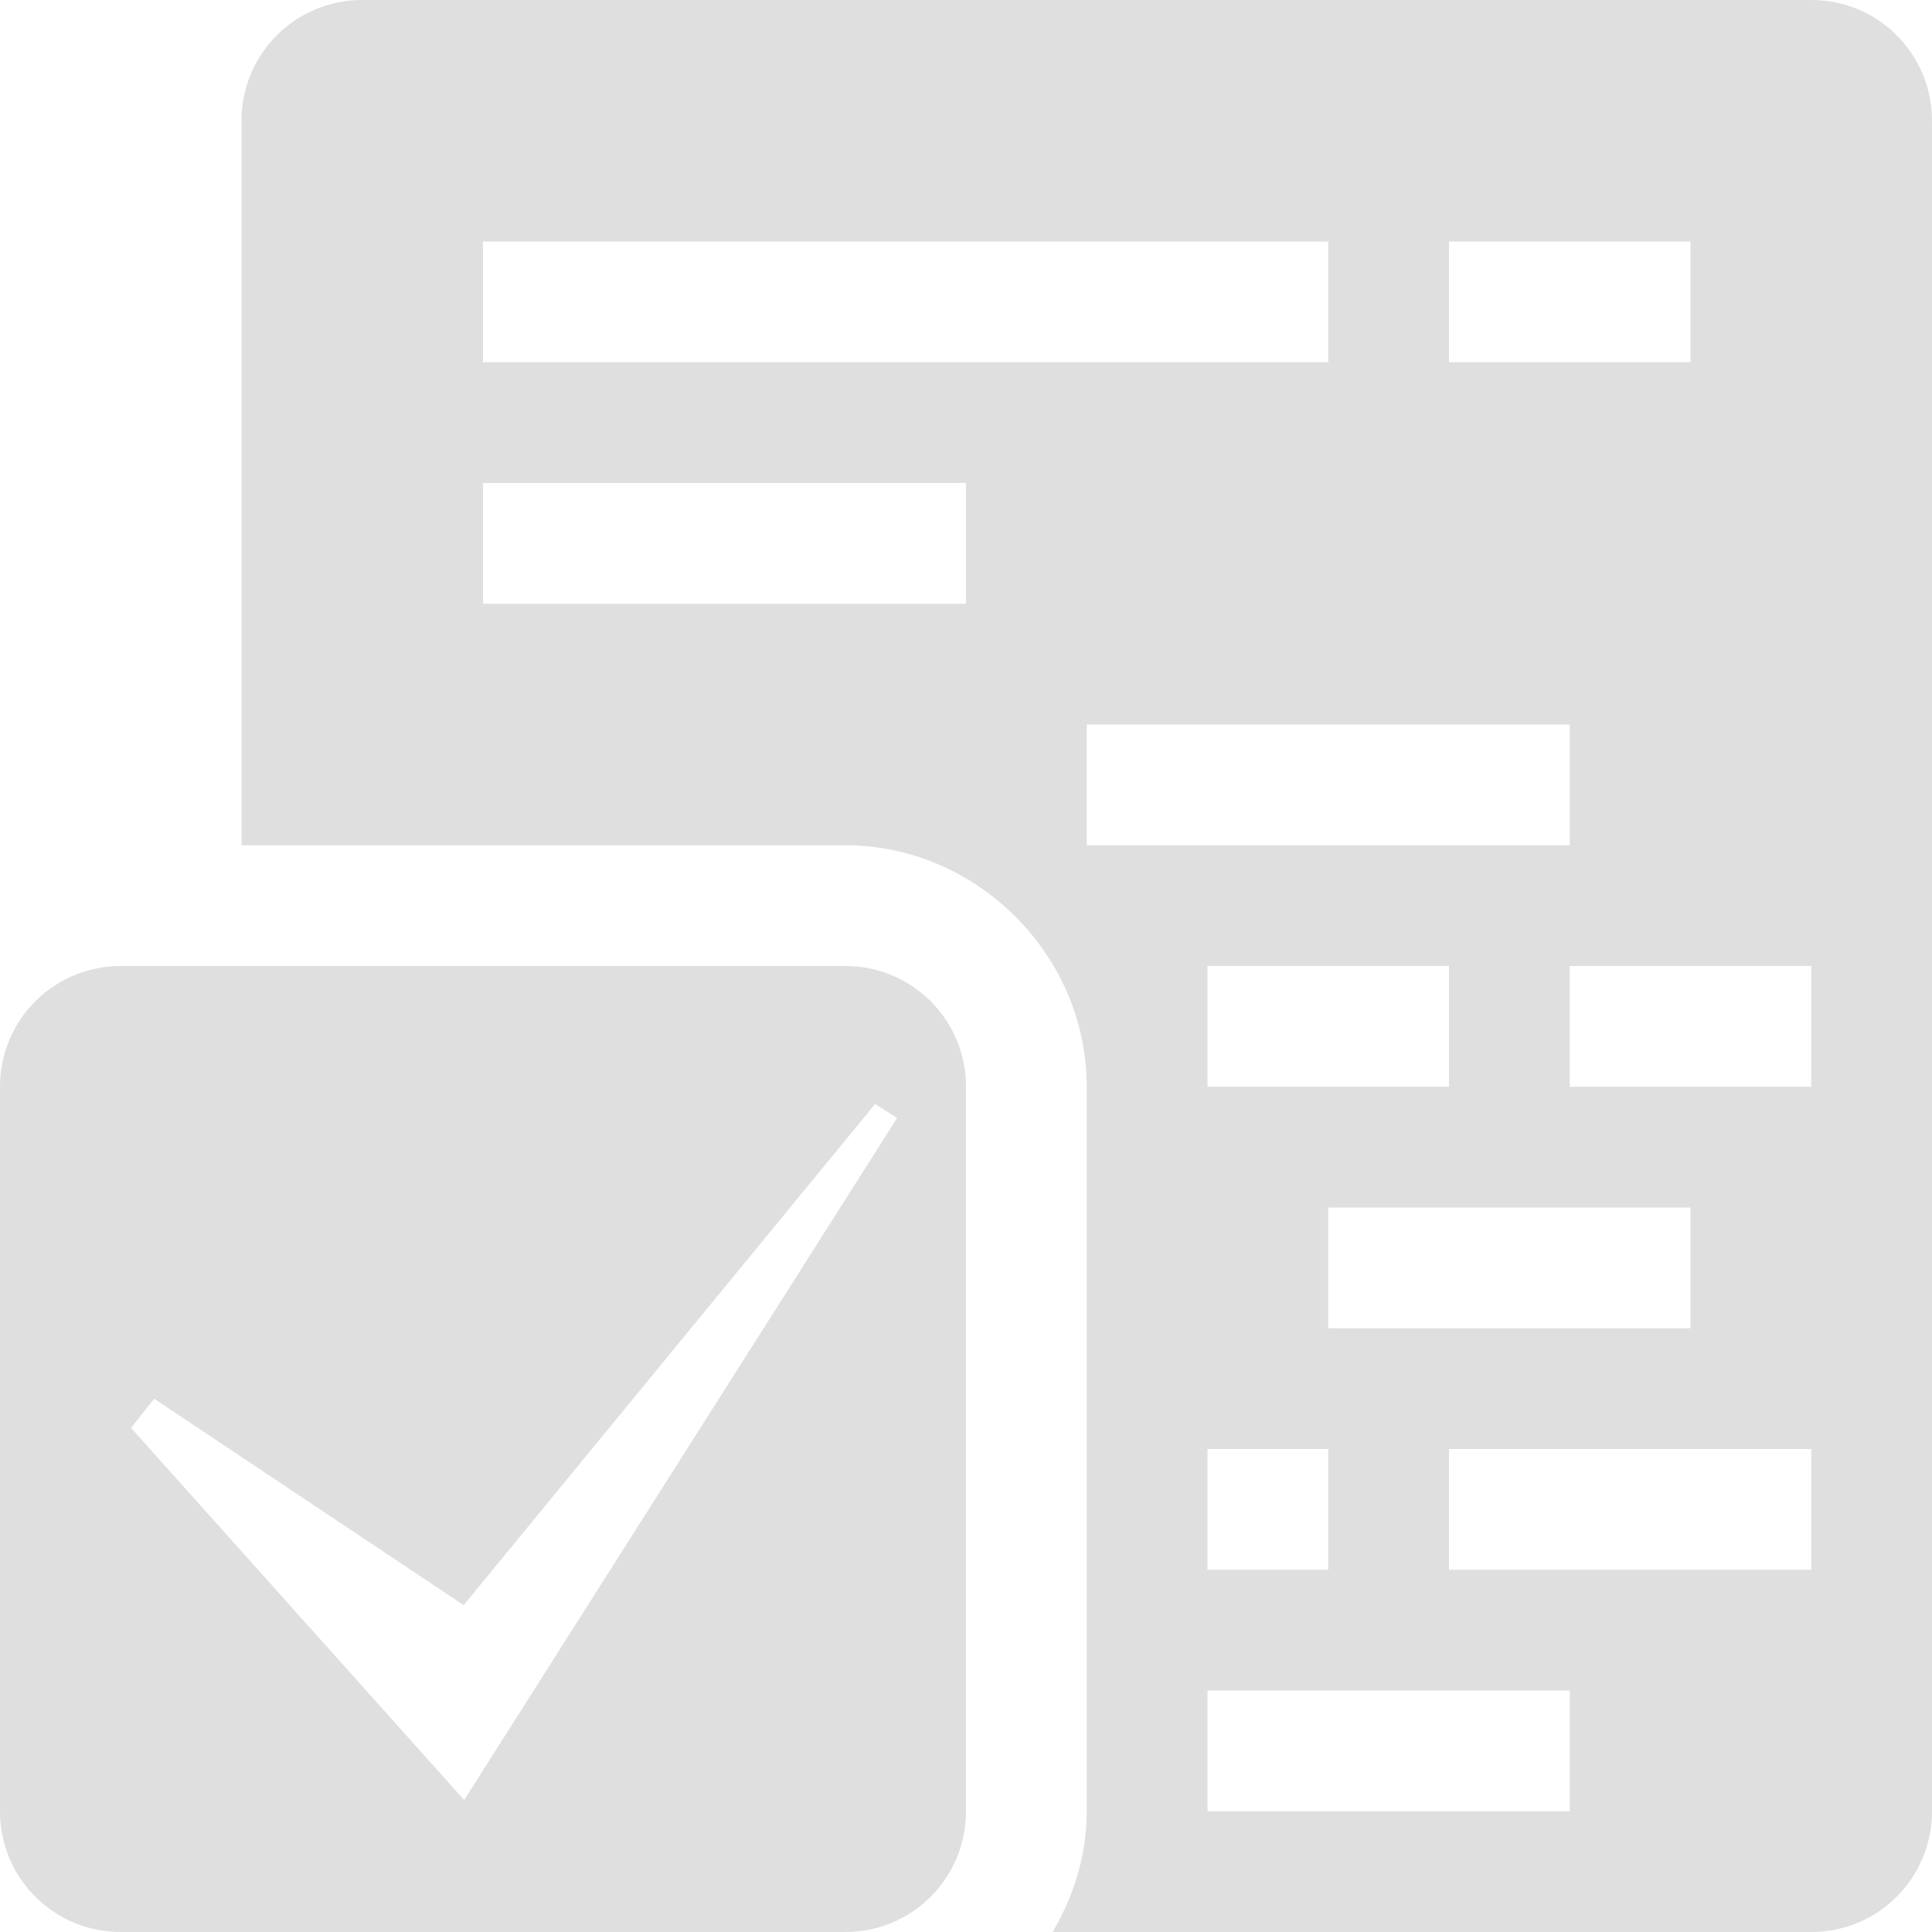 <svg xmlns="http://www.w3.org/2000/svg" viewBox="0 0 16 16">
 <defs>
  <style id="current-color-scheme" type="text/css">
   .ColorScheme-Text { color:#dfdfdf; } .ColorScheme-Highlight { color:#4285f4; } .ColorScheme-NeutralText { color:#ff9800; } .ColorScheme-PositiveText { color:#4caf50; } .ColorScheme-NegativeText { color:#f44336; }
  </style>
 </defs>
 <path fill="#dfdfdf" d="m3 0c-.554 0-1 .446-1 1v6h5c1.091 0 2 .909 2 2v6c0 .364-.108.703-.283 1h6.283c.554 0 1-.446 1-1v-14c0-.554-.446-1-1-1zm1 2h7v1h-7zm8 0h2v1h-2zm-8 2h4v1h-4zm5 2h4v1h-4zm-8 2c-.554 0-1 .446-1 1v6c0 .554.446 1 1 1h6c.554 0 1-.446 1-1v-6c0-.554-.446-1-1-1zm9 0h2v1h-2zm3 0h2v1h-2zm-5.753 1.143.183.115-3.586 5.649-2.759-3.082.192-.241 2.563 1.709zm3.753.857h3v1h-3zm-1 2h1v1h-1zm2 0h3v1h-3zm-2 2h3v1h-3z"/>
</svg>
